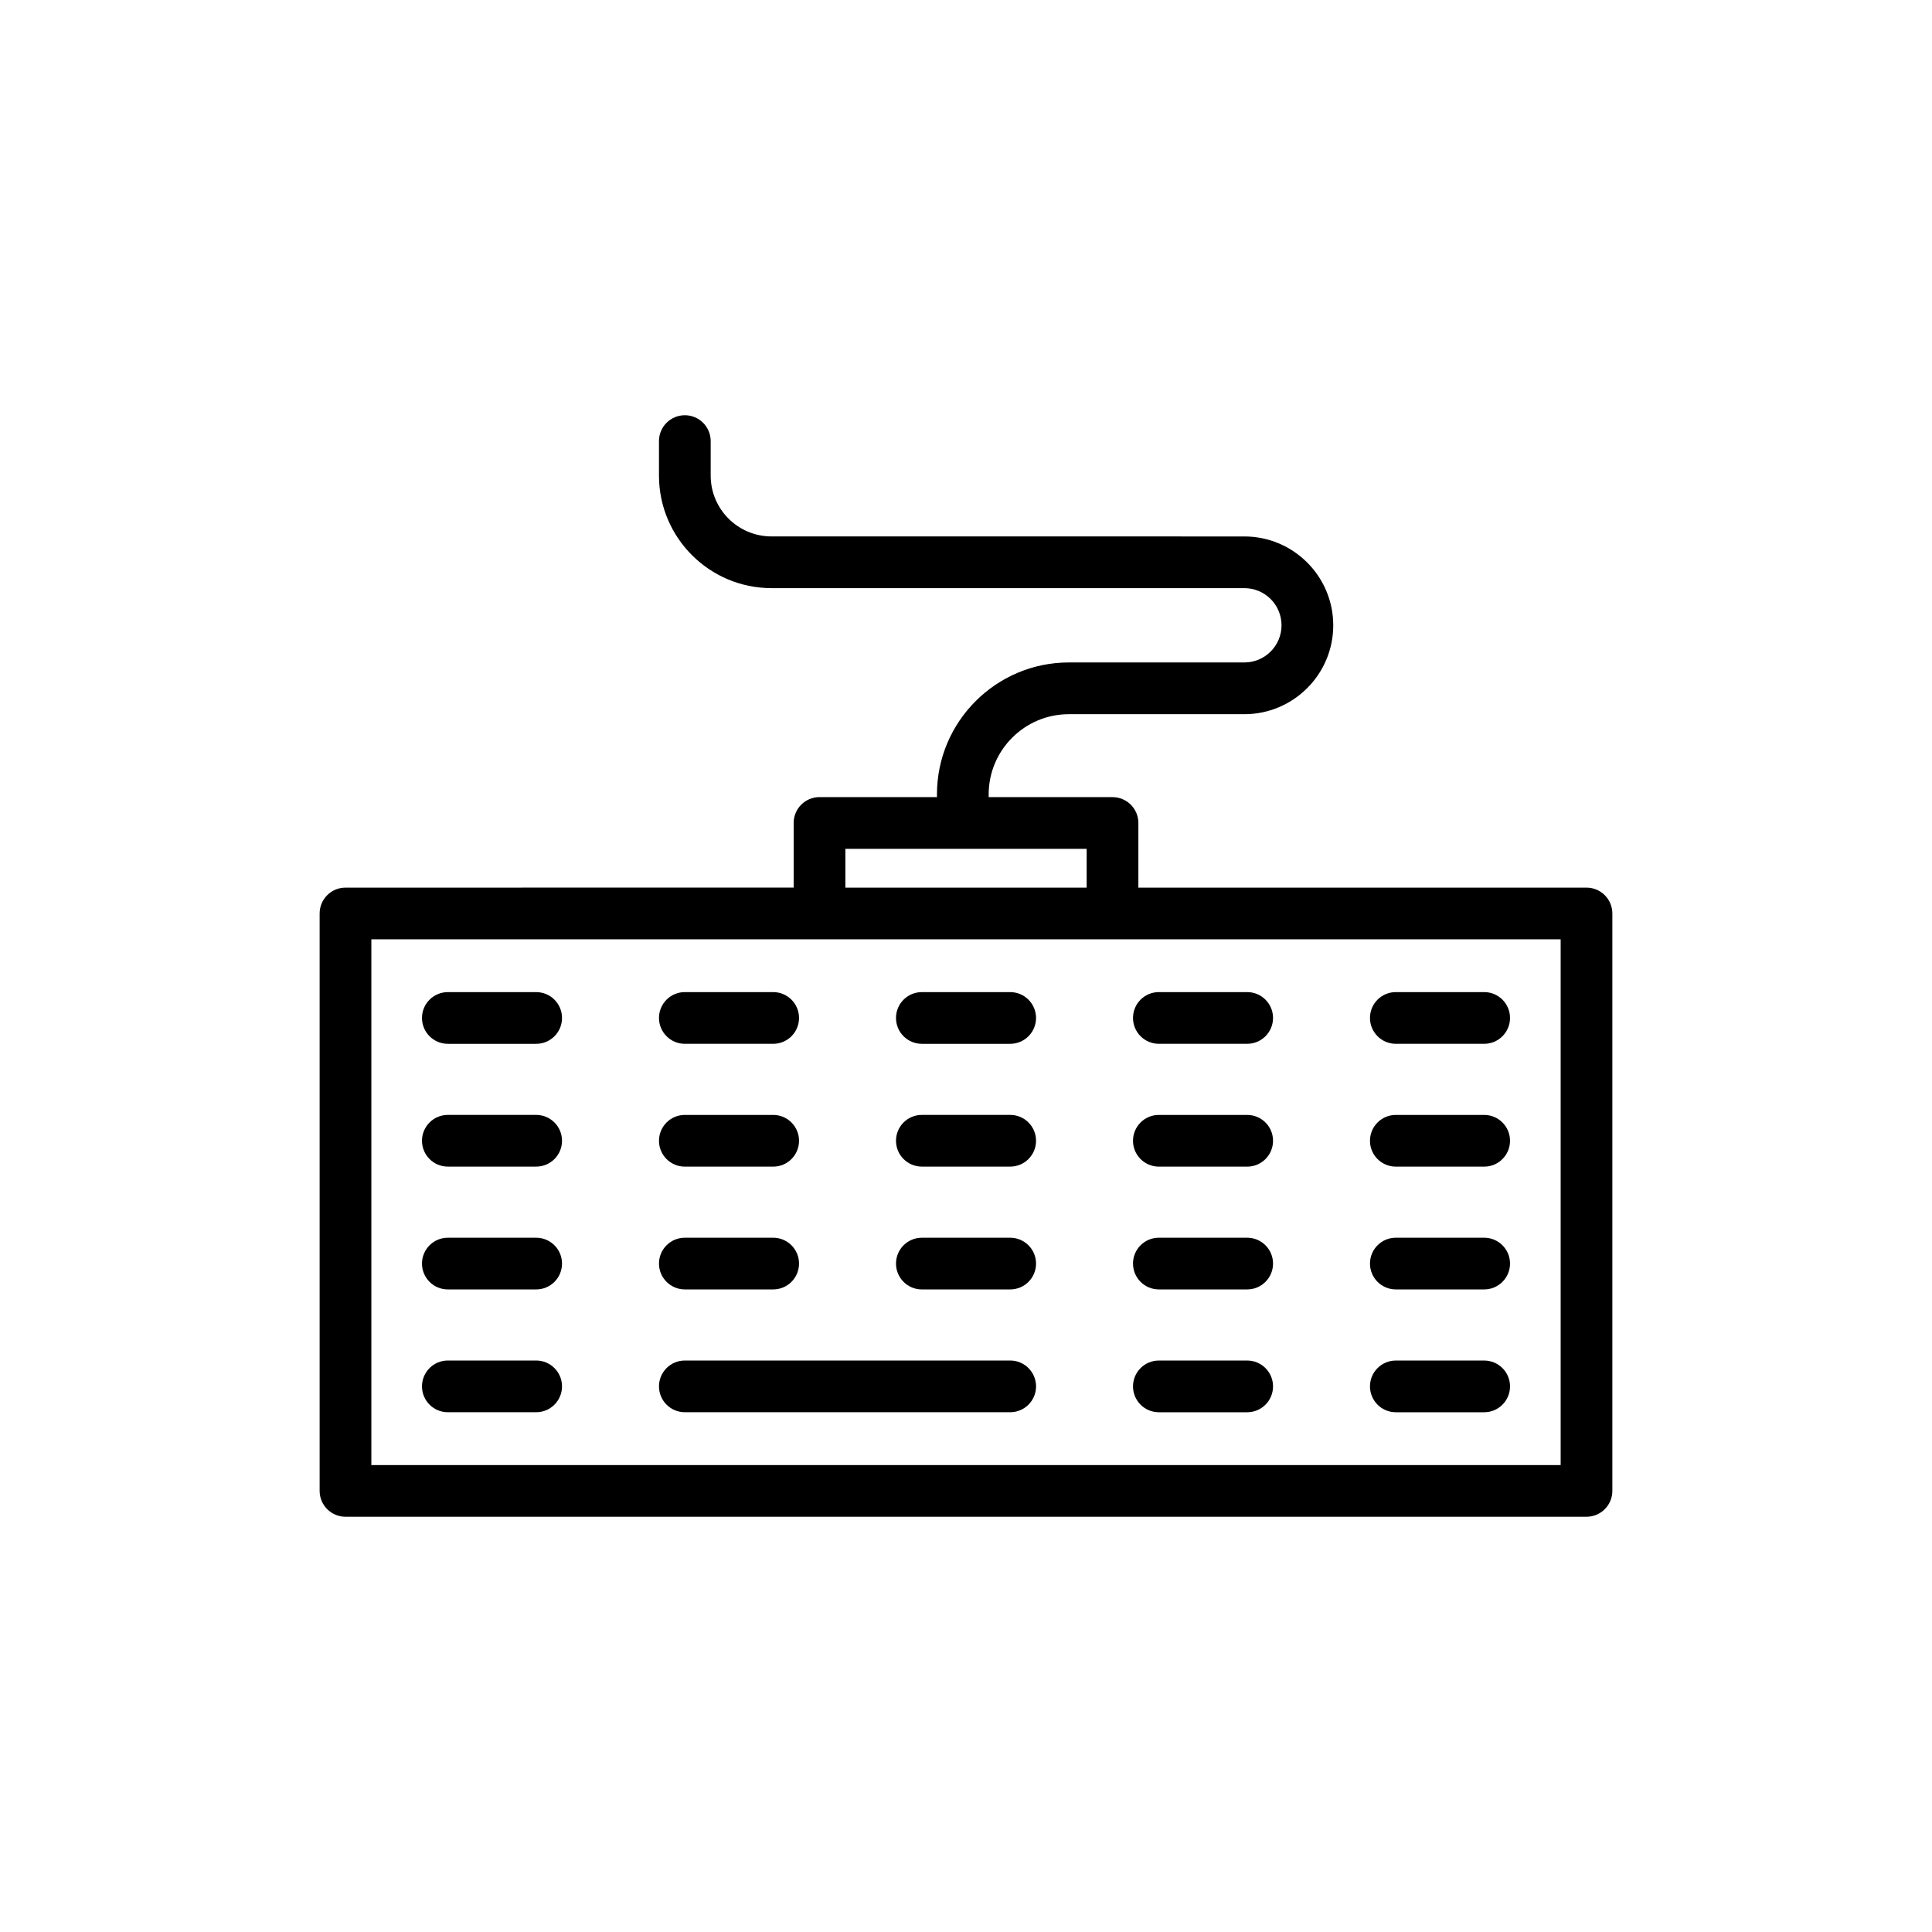 <?xml version="1.0" encoding="UTF-8"?>
<!-- Uploaded to: SVG Repo, www.svgrepo.com, Generator: SVG Repo Mixer Tools -->
<svg fill="#000000" width="800px" height="800px" version="1.1" viewBox="144 144 512 512" xmlns="http://www.w3.org/2000/svg">
 <g>
  <path d="m564.44 379.23h-118.76v-17.129c0-3.785-3.062-6.852-6.852-6.852h-32.82v-0.734c0-11.715 9.527-21.246 21.246-21.246h46.516c12.988 0 23.555-10.566 23.555-23.551 0-12.988-10.566-23.551-23.555-23.551l-125.31-0.008c-8.887 0-16.121-7.227-16.121-16.113v-9.152c0-3.785-3.062-6.852-6.852-6.852-3.785 0-6.852 3.066-6.852 6.852v9.152c0 16.441 13.375 29.816 29.824 29.816h125.31c5.434 0 9.848 4.418 9.848 9.848 0 5.43-4.414 9.848-9.848 9.848h-46.516c-19.27 0-34.949 15.68-34.949 34.949v0.734h-31.125c-3.789 0-6.852 3.066-6.852 6.852v17.129l-118.77 0.008c-3.785 0-6.852 3.066-6.852 6.852v153.02c0 3.785 3.066 6.852 6.852 6.852h328.88c3.785 0 6.852-3.066 6.852-6.852v-153.02c0-3.785-3.062-6.852-6.852-6.852zm-196.41-10.277h63.945v10.277h-63.945zm189.56 163.3h-315.18v-139.32h315.18z"/>
  <path d="m286.09 406.92h-23.406c-3.785 0-6.852 3.066-6.852 6.852 0 3.785 3.066 6.852 6.852 6.852h23.406c3.789 0 6.852-3.066 6.852-6.852 0-3.785-3.066-6.852-6.852-6.852z"/>
  <path d="m325.49 420.62h23.41c3.789 0 6.852-3.066 6.852-6.852 0-3.785-3.062-6.852-6.852-6.852h-23.41c-3.785 0-6.852 3.066-6.852 6.852 0 3.781 3.062 6.852 6.852 6.852z"/>
  <path d="m411.71 406.92h-23.41c-3.789 0-6.852 3.066-6.852 6.852 0 3.785 3.066 6.852 6.852 6.852h23.41c3.785 0 6.852-3.066 6.852-6.852 0-3.785-3.062-6.852-6.852-6.852z"/>
  <path d="m451.11 420.62h23.406c3.785 0 6.852-3.066 6.852-6.852 0-3.785-3.066-6.852-6.852-6.852h-23.406c-3.789 0-6.852 3.066-6.852 6.852 0 3.781 3.062 6.852 6.852 6.852z"/>
  <path d="m513.91 420.62h23.41c3.785 0 6.852-3.066 6.852-6.852 0-3.785-3.066-6.852-6.852-6.852h-23.41c-3.789 0-6.852 3.066-6.852 6.852 0 3.781 3.066 6.852 6.852 6.852z"/>
  <path d="m286.09 439.46h-23.406c-3.785 0-6.852 3.066-6.852 6.852s3.066 6.852 6.852 6.852h23.406c3.789 0 6.852-3.066 6.852-6.852 0-3.781-3.066-6.852-6.852-6.852z"/>
  <path d="m325.49 453.17h23.41c3.789 0 6.852-3.066 6.852-6.852s-3.062-6.852-6.852-6.852h-23.41c-3.785 0-6.852 3.066-6.852 6.852s3.062 6.852 6.852 6.852z"/>
  <path d="m411.71 439.46h-23.41c-3.789 0-6.852 3.066-6.852 6.852s3.066 6.852 6.852 6.852h23.41c3.785 0 6.852-3.066 6.852-6.852 0-3.781-3.062-6.852-6.852-6.852z"/>
  <path d="m451.11 453.17h23.406c3.785 0 6.852-3.066 6.852-6.852s-3.066-6.852-6.852-6.852h-23.406c-3.789 0-6.852 3.066-6.852 6.852s3.062 6.852 6.852 6.852z"/>
  <path d="m513.91 453.17h23.41c3.785 0 6.852-3.066 6.852-6.852s-3.066-6.852-6.852-6.852h-23.41c-3.789 0-6.852 3.066-6.852 6.852s3.066 6.852 6.852 6.852z"/>
  <path d="m286.09 472.01h-23.406c-3.785 0-6.852 3.066-6.852 6.852 0 3.785 3.066 6.852 6.852 6.852h23.406c3.789 0 6.852-3.066 6.852-6.852 0-3.785-3.066-6.852-6.852-6.852z"/>
  <path d="m325.49 485.71h23.41c3.789 0 6.852-3.066 6.852-6.852 0-3.785-3.062-6.852-6.852-6.852h-23.41c-3.785 0-6.852 3.066-6.852 6.852 0 3.785 3.062 6.852 6.852 6.852z"/>
  <path d="m411.71 472.01h-23.41c-3.789 0-6.852 3.066-6.852 6.852 0 3.785 3.066 6.852 6.852 6.852h23.41c3.785 0 6.852-3.066 6.852-6.852 0-3.785-3.062-6.852-6.852-6.852z"/>
  <path d="m451.11 485.71h23.406c3.785 0 6.852-3.066 6.852-6.852 0-3.785-3.066-6.852-6.852-6.852h-23.406c-3.789 0-6.852 3.066-6.852 6.852 0 3.785 3.062 6.852 6.852 6.852z"/>
  <path d="m513.91 485.71h23.41c3.785 0 6.852-3.066 6.852-6.852 0-3.785-3.066-6.852-6.852-6.852h-23.41c-3.789 0-6.852 3.066-6.852 6.852 0 3.785 3.066 6.852 6.852 6.852z"/>
  <path d="m286.09 504.55h-23.406c-3.785 0-6.852 3.066-6.852 6.852s3.066 6.852 6.852 6.852h23.406c3.789 0 6.852-3.066 6.852-6.852 0-3.781-3.066-6.852-6.852-6.852z"/>
  <path d="m411.71 504.55h-86.219c-3.785 0-6.852 3.066-6.852 6.852s3.066 6.852 6.852 6.852h86.223c3.785 0 6.852-3.066 6.852-6.852-0.004-3.781-3.066-6.852-6.856-6.852z"/>
  <path d="m451.11 518.26h23.406c3.785 0 6.852-3.066 6.852-6.852s-3.066-6.852-6.852-6.852h-23.406c-3.789 0-6.852 3.066-6.852 6.852 0 3.781 3.062 6.852 6.852 6.852z"/>
  <path d="m513.91 518.26h23.41c3.785 0 6.852-3.066 6.852-6.852s-3.066-6.852-6.852-6.852h-23.41c-3.789 0-6.852 3.066-6.852 6.852 0 3.781 3.066 6.852 6.852 6.852z"/>
 </g>
</svg>